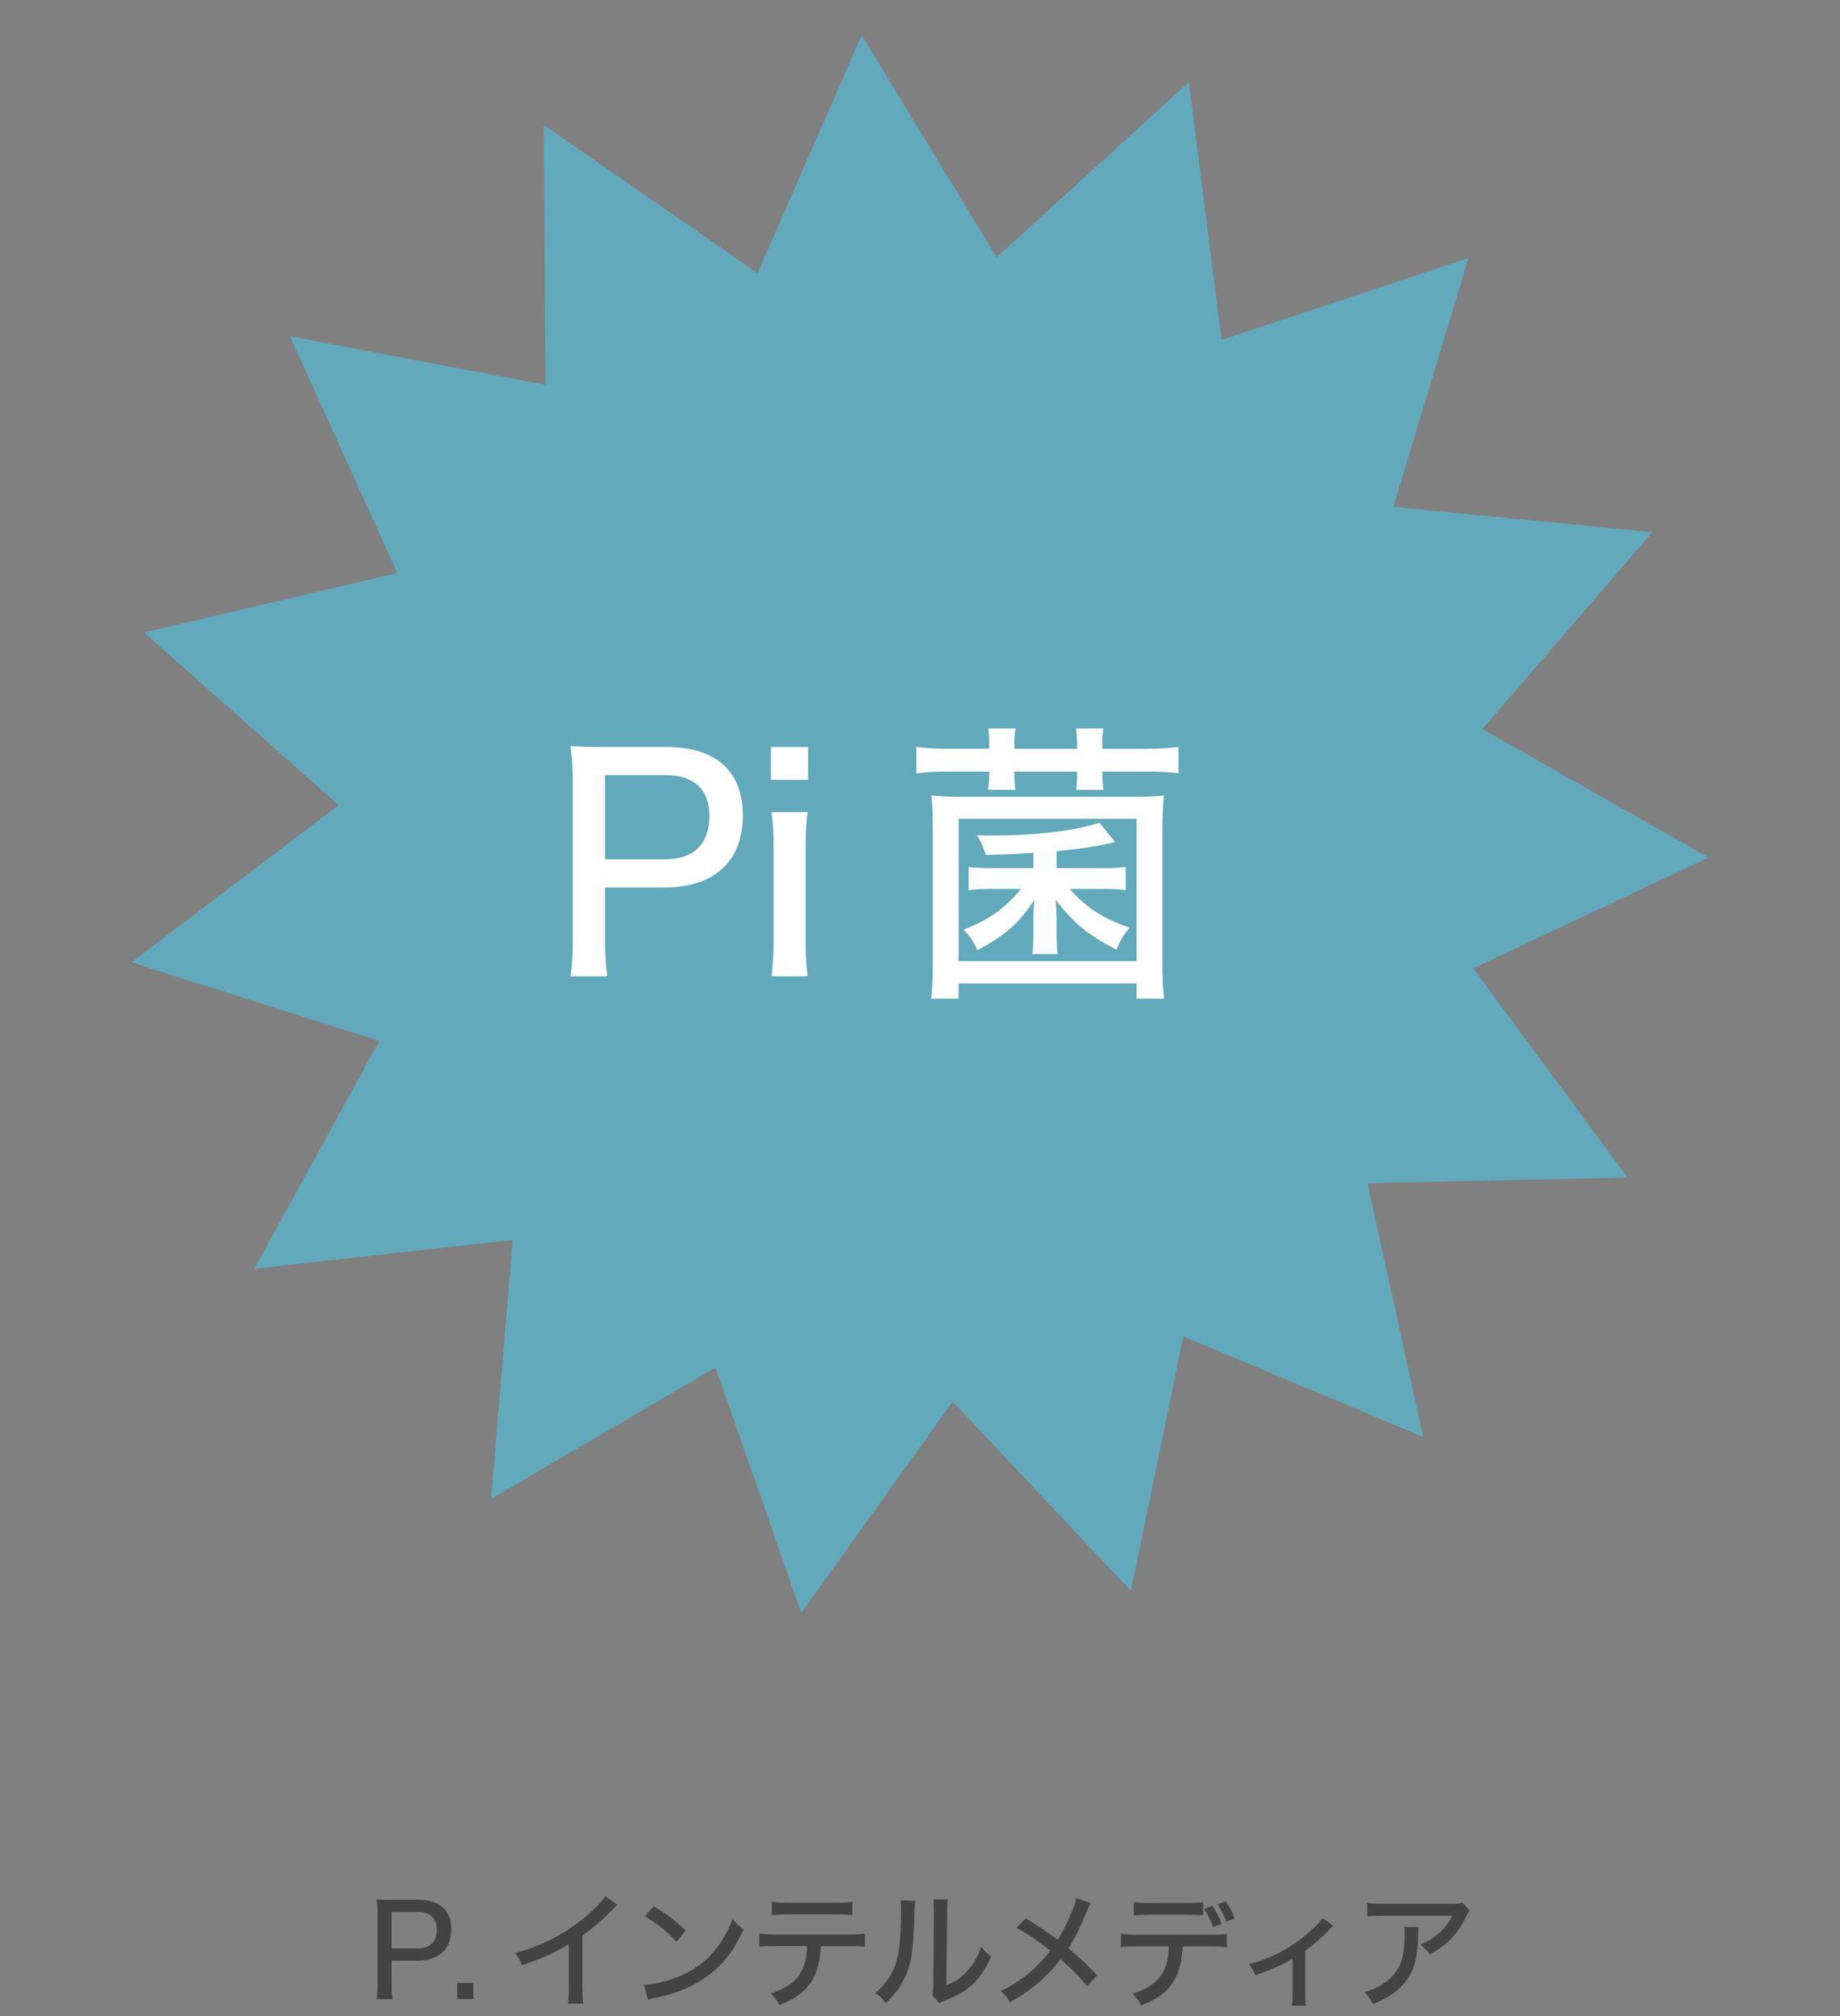 <?xml version="1.0" encoding="utf-8"?>
<!-- Generator: Adobe Illustrator 16.0.3, SVG Export Plug-In . SVG Version: 6.00 Build 0)  -->
<!DOCTYPE svg PUBLIC "-//W3C//DTD SVG 1.1//EN" "http://www.w3.org/Graphics/SVG/1.1/DTD/svg11.dtd">
<svg version="1.1" id="レイヤー_1" xmlns="http://www.w3.org/2000/svg" xmlns:xlink="http://www.w3.org/1999/xlink" x="0px"
	 y="0px" width="210px" height="230px" viewBox="0 0 210 230" enable-background="new 0 0 210 230" xml:space="preserve">
<rect x="0" y="0" width="210" height="230" fill="#808080" stroke="none"/>
<polygon fill="#62A9BC" points="162.434,163.935 135.056,152.462 129.073,181.5 108.736,159.902 91.443,184 81.663,156.008 
	56.048,171 58.514,141.457 29.01,144.75 43.295,118.761 15,109.786 38.638,91.848 16.444,72.154 45.346,65.368 33.091,38.365 
	62.259,43.902 62.064,14.257 86.454,31.161 98.352,4 113.746,29.349 135.681,9.367 139.418,38.777 167.596,29.432 159.03,57.817 
	188.578,60.723 169.192,83.175 195,97.83 168.144,110.469 185.751,134.338 156.069,134.978 "/>
<g>
	<path fill="#FFFFFF" d="M65.107,111.386c0.201-1.305,0.268-2.41,0.268-4.083v-18.07c0-1.472-0.067-2.61-0.268-4.116
		c1.271,0.067,2.275,0.1,4.016,0.1h6.926c5.655,0,8.734,2.777,8.734,7.797c0,5.22-3.246,8.232-8.901,8.232h-6.827v5.99
		c0,1.773,0.067,2.911,0.268,4.149H65.107z M75.882,98.035c3.279,0,5.086-1.74,5.086-4.919c0-3.079-1.74-4.685-5.086-4.685h-6.827
		v9.604H75.882z"/>
	<path fill="#FFFFFF" d="M92.244,85.218v3.748h-4.25v-3.748H92.244z M92.176,92.647c-0.167,1.205-0.234,2.242-0.234,4.149v10.44
		c0,1.74,0.067,2.744,0.234,4.149h-4.116c0.167-1.54,0.234-2.543,0.234-4.116V96.763c0-1.74-0.067-2.844-0.234-4.116H92.176z"/>
	<path fill="#FFFFFF" d="M112.889,84.884c0-0.736,0-1.104-0.101-1.773h3.112c-0.101,0.569-0.134,1.037-0.134,1.807v0.502h7.161
		v-0.502c0-0.736-0.033-1.205-0.134-1.807h3.146c-0.101,0.602-0.134,1.004-0.134,1.807v0.502h5.086c1.473,0,2.577-0.067,3.614-0.201
		v3.012c-1.104-0.167-2.041-0.201-3.614-0.201h-5.086v0.301c0,0.636,0.033,1.104,0.134,1.773h-3.112
		c0.067-0.603,0.101-0.971,0.101-1.74v-0.334h-7.161v0.301c0,0.836,0.033,1.205,0.134,1.773h-3.146
		c0.101-0.736,0.134-1.104,0.134-1.707v-0.368h-4.752c-1.539,0-2.476,0.067-3.547,0.201v-3.012c0.971,0.134,2.075,0.201,3.547,0.201
		h4.752V84.884z M106.264,113.929c0.134-1.104,0.2-2.242,0.2-4.183V94.621c0-1.505-0.033-2.576-0.167-3.881
		c1.104,0.134,2.041,0.167,3.882,0.167h18.705c1.874,0,2.812-0.034,3.949-0.167c-0.101,1.205-0.168,2.376-0.168,3.881v15.159
		c0,1.941,0.067,3.079,0.201,4.149h-3.146v-1.74h-20.312v1.74H106.264z M109.409,109.646h20.312V93.417h-20.312V109.646z
		 M120.585,99.039h4.986c1.572,0,2.142-0.034,2.911-0.134v2.644c-0.77-0.1-1.372-0.134-2.711-0.134h-3.681
		c1.941,2.175,3.748,3.346,6.826,4.417c-0.735,0.904-0.937,1.238-1.505,2.51c-3.28-1.707-4.785-2.944-6.927-5.688
		c0.066,0.836,0.1,1.74,0.1,2.577v1.405c0,1.038,0.034,1.64,0.134,2.208h-2.911c0.101-0.636,0.134-1.171,0.134-2.208v-1.405
		c0-0.903,0.034-1.673,0.101-2.577c-1.807,2.744-3.179,3.949-6.491,5.755c-0.436-1.004-0.804-1.573-1.606-2.342
		c2.878-1.104,4.718-2.409,6.592-4.651h-3.246c-1.405,0-1.974,0.034-2.743,0.134v-2.644c0.669,0.101,1.372,0.134,2.844,0.134h4.551
		v-1.74c-1.94,0.134-2.911,0.167-5.421,0.234c-0.334-1.004-0.568-1.54-1.004-2.242c0.67,0.034,1.238,0.034,1.54,0.034
		c5.119,0,9.838-0.569,12.414-1.473l1.807,2.208c-2.074,0.502-3.814,0.77-6.692,1.038V99.039z"/>
</g>
<g>
	<path fill="#434343" d="M42.982,228.072c0.087-0.565,0.116-1.043,0.116-1.768v-7.828c0-0.638-0.029-1.13-0.116-1.783
		c0.551,0.029,0.986,0.043,1.74,0.043h3c2.45,0,3.783,1.203,3.783,3.377c0,2.261-1.406,3.566-3.855,3.566h-2.958v2.595
		c0,0.769,0.029,1.261,0.116,1.797H42.982z M47.65,222.289c1.42,0,2.203-0.754,2.203-2.131c0-1.333-0.754-2.029-2.203-2.029h-2.958
		v4.16H47.65z"/>
	<path fill="#434343" d="M54.017,226.231v1.841h-1.841v-1.841H54.017z"/>
	<path fill="#434343" d="M70.457,217.316c-0.247,0.218-0.275,0.232-0.652,0.624c-0.942,1-2.117,2.015-3.334,2.885v5.842
		c0,1,0.029,1.464,0.087,1.913h-1.725c0.072-0.551,0.087-0.855,0.087-1.913v-4.885c-1.783,1.087-2.682,1.493-5.334,2.421
		c-0.261-0.624-0.391-0.841-0.812-1.392c2.797-0.739,5.262-1.957,7.567-3.754c1.304-1.015,2.305-2.015,2.725-2.725L70.457,217.316z"
		/>
	<path fill="#434343" d="M73.505,226.449c1.174-0.043,2.928-0.493,4.262-1.087c1.812-0.797,3.175-1.899,4.32-3.522
		c0.652-0.957,1.073-1.74,1.522-2.928c0.479,0.594,0.667,0.768,1.261,1.188c-1.203,2.624-2.566,4.305-4.523,5.625
		c-1.464,1-3.261,1.71-5.479,2.174c-0.551,0.116-0.609,0.13-0.914,0.232L73.505,226.449z M74.606,217.461
		c1.653,1.029,2.566,1.725,3.653,2.769l-1.044,1.291c-1.116-1.189-2.291-2.131-3.609-2.899L74.606,217.461z"/>
	<path fill="#434343" d="M93.687,222.013c-0.015,0.551-0.102,1.188-0.217,1.812c-0.305,1.507-0.942,2.638-1.972,3.508
		c-0.652,0.537-1.377,0.942-2.566,1.421c-0.29-0.609-0.449-0.826-0.971-1.333c1.798-0.565,2.928-1.392,3.537-2.595
		c0.348-0.667,0.58-1.754,0.624-2.812h-3.595c-1,0-1.362,0.015-1.884,0.072v-1.507c0.58,0.087,1.029,0.116,1.914,0.116h8.233
		c0.899,0,1.42-0.029,1.928-0.101v1.493c-0.464-0.043-1.116-0.072-1.913-0.072H93.687z M88.092,216.954
		c0.507,0.087,0.942,0.116,1.913,0.116h5.349c1,0,1.42-0.029,1.928-0.116v1.537c-0.406-0.058-1.217-0.087-1.913-0.087h-5.393
		c-0.855,0-1.45,0.029-1.884,0.072V216.954z"/>
	<path fill="#434343" d="M104.447,216.867c-0.058,0.377-0.058,0.377-0.145,3.218c-0.102,2.783-0.42,4.349-1.188,5.827
		c-0.493,0.957-1.044,1.667-2.015,2.609c-0.435-0.58-0.638-0.769-1.218-1.16c1.146-0.928,1.855-1.942,2.334-3.32
		c0.435-1.29,0.624-3.116,0.624-6.103c0-0.609-0.015-0.812-0.044-1.16L104.447,216.867z M108.187,216.693
		c-0.072,0.493-0.087,0.725-0.087,1.754l-0.087,8.045c1.102-0.464,1.739-0.914,2.406-1.667c0.725-0.797,1.218-1.667,1.552-2.754
		c0.42,0.551,0.579,0.71,1.145,1.16c-0.594,1.377-1.319,2.435-2.232,3.262c-0.826,0.739-1.609,1.174-3.102,1.754
		c-0.275,0.102-0.436,0.174-0.595,0.261l-0.782-0.855c0.086-0.348,0.101-0.58,0.115-1.319l0.072-7.9c0-0.072,0-0.188,0-0.348
		c0-0.754-0.014-1.029-0.072-1.406L108.187,216.693z"/>
	<path fill="#434343" d="M124.498,217.114c-0.159,0.261-0.231,0.406-0.479,0.985c-0.884,2.117-1.449,3.233-2.087,4.161
		c1.231,1.015,2.044,1.783,3.276,3.102l-1.16,1.247c-0.739-0.986-1.609-1.87-3.016-3.102c-0.623,0.855-1.435,1.725-2.362,2.551
		c-1.029,0.899-1.942,1.537-3.406,2.363c-0.333-0.594-0.522-0.812-1.059-1.261c2.363-1.16,4.103-2.58,5.668-4.624
		c-1.188-0.971-2.609-1.928-3.87-2.609l1.059-1.073c1.043,0.624,1.695,1.044,2.377,1.537l1.29,0.913c0.608-1,1.13-2.029,1.608-3.247
		c0.349-0.826,0.421-1.087,0.508-1.522L124.498,217.114z"/>
	<path fill="#434343" d="M134.982,222.057c-0.072,1.551-0.377,2.798-0.928,3.769c-0.739,1.333-1.783,2.146-3.826,2.972
		c-0.291-0.609-0.449-0.826-0.972-1.333c1.798-0.565,2.929-1.406,3.537-2.595c0.362-0.71,0.565-1.652,0.608-2.812h-3.58
		c-1,0-1.363,0.015-1.885,0.073v-1.522c0.58,0.087,1.029,0.116,1.914,0.116h8.233c0.898,0,1.421-0.029,1.928-0.102v1.508
		c-0.464-0.044-1.116-0.073-1.913-0.073H134.982z M129.402,216.983c0.492,0.087,0.928,0.116,1.913,0.116h4.073
		c1,0,1.42-0.029,1.928-0.116v1.537c-0.391-0.058-1.203-0.087-1.914-0.087h-4.116c-0.854,0-1.45,0.029-1.884,0.073V216.983z
		 M138.447,219.854c-0.275-0.812-0.551-1.348-1.015-2.059l0.942-0.377c0.521,0.797,0.754,1.232,1.029,2.044L138.447,219.854z
		 M139.969,219.259c-0.275-0.768-0.535-1.29-1-2l0.914-0.363c0.507,0.739,0.768,1.247,1.014,1.957L139.969,219.259z"/>
	<path fill="#434343" d="M152.18,219.694c-0.189,0.145-0.189,0.145-0.479,0.464c-0.769,0.826-1.827,1.754-2.74,2.406v4.74
		c0,0.739,0.015,1.145,0.087,1.508h-1.608c0.072-0.464,0.086-0.754,0.086-1.508v-3.871c-1.318,0.797-2.551,1.348-4.246,1.899
		c-0.247-0.565-0.363-0.753-0.74-1.261c1.349-0.348,2.247-0.682,3.45-1.305c1.595-0.841,2.87-1.754,4.088-2.957
		c0.464-0.45,0.638-0.652,0.855-1L152.18,219.694z"/>
	<path fill="#434343" d="M161.91,219.839c-0.044,0.261-0.044,0.261-0.059,1.102c-0.059,2.464-0.464,3.871-1.449,5.132
		c-0.87,1.116-1.928,1.841-3.711,2.565c-0.319-0.652-0.479-0.87-0.957-1.377c1.174-0.362,1.855-0.696,2.58-1.276
		c1.493-1.203,2-2.537,2-5.334c0-0.406,0-0.521-0.057-0.812H161.91z M167.723,217.998c-0.16,0.203-0.203,0.29-0.377,0.623
		c-1.015,2.059-2.262,3.363-4.175,4.349c-0.349-0.507-0.522-0.696-1.073-1.116c1-0.42,1.537-0.754,2.189-1.363
		c0.638-0.58,1.087-1.189,1.464-1.942h-7.843c-0.928,0-1.318,0.014-1.869,0.072v-1.537c0.521,0.073,0.971,0.102,1.885,0.102h7.653
		c0.898,0,1-0.015,1.333-0.116L167.723,217.998z"/>
</g>
<g>
</g>
<g>
</g>
<g>
</g>
<g>
</g>
<g>
</g>
<g>
</g>
<g>
</g>
<g>
</g>
<g>
</g>
<g>
</g>
<g>
</g>
<g>
</g>
<g>
</g>
<g>
</g>
<g>
</g>
</svg>
